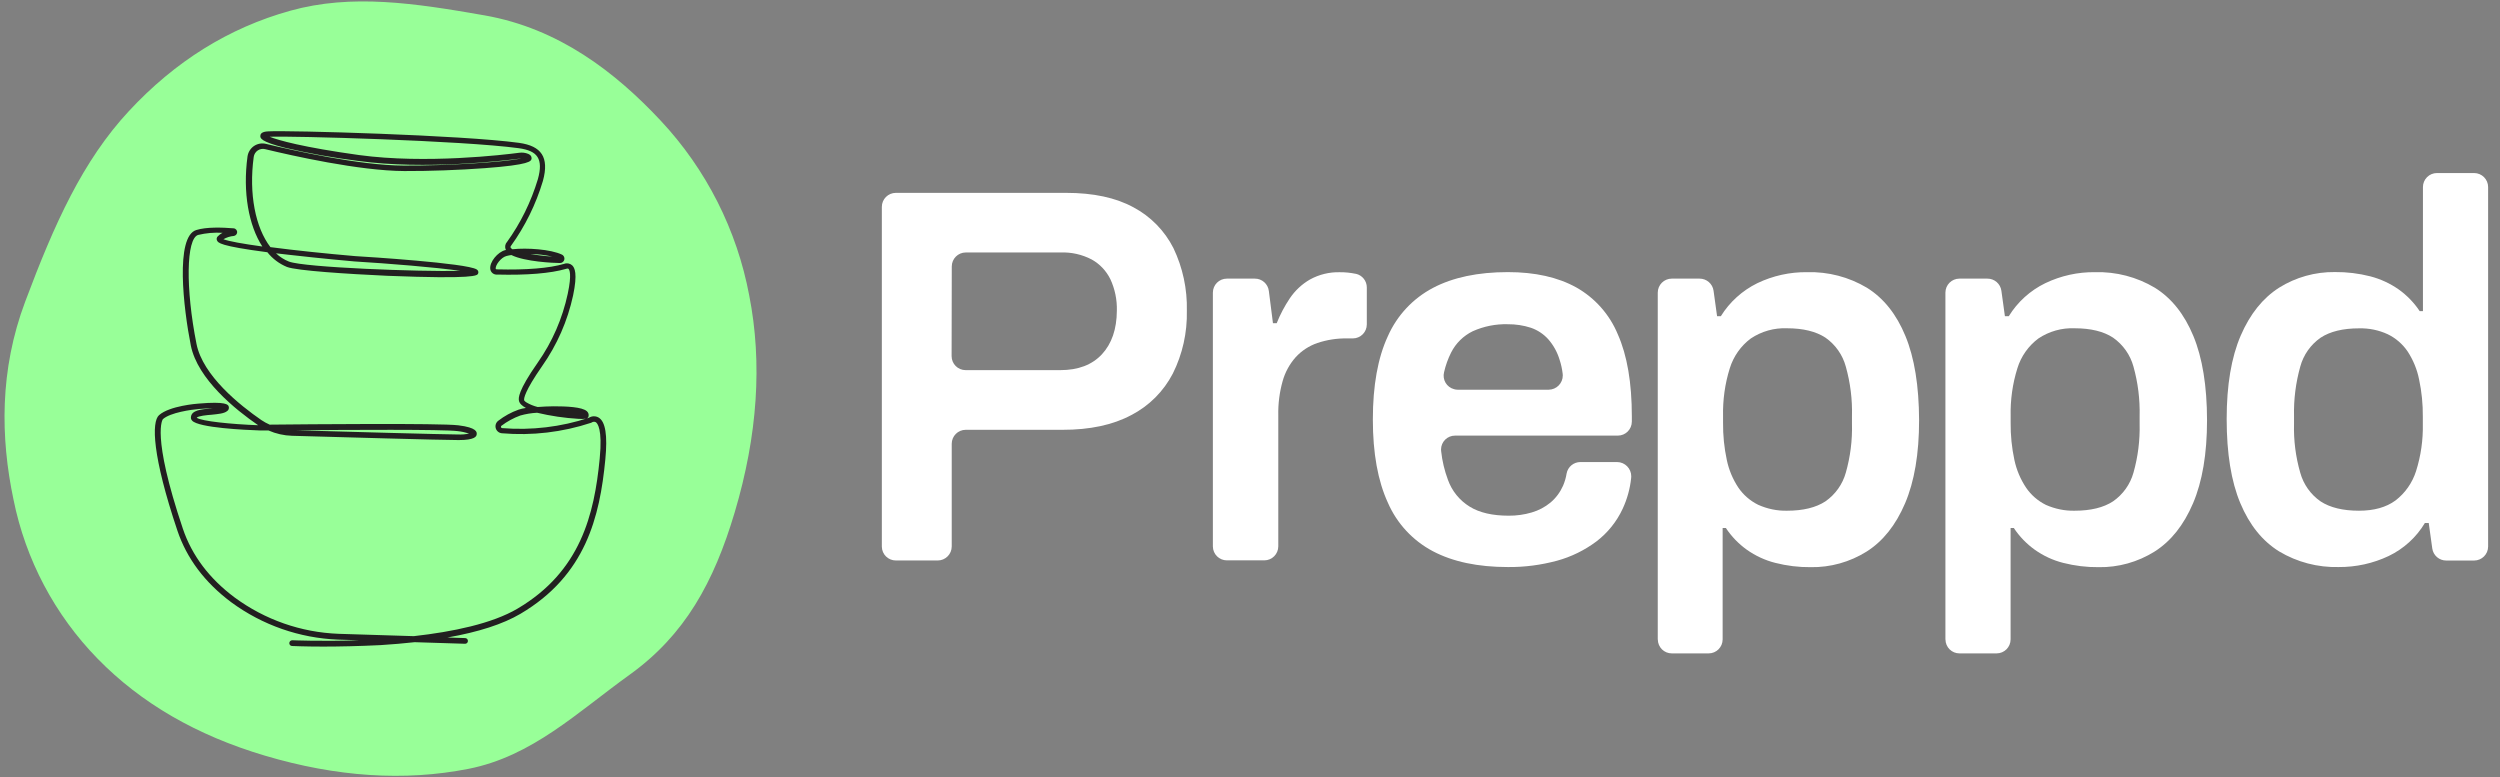 <svg width="193" height="60" viewBox="0 0 193 60" fill="none" xmlns="http://www.w3.org/2000/svg">
<rect x="0" y="0" width="193" height="60" fill="#808080" stroke="none"/>
<path d="M68.078 42.187V15.97C68.078 15.373 68.562 14.889 69.16 14.889H82.311C84.406 14.889 86.14 15.26 87.506 16.006C88.832 16.712 89.909 17.812 90.588 19.152C91.312 20.663 91.665 22.324 91.625 23.994C91.661 25.673 91.294 27.334 90.543 28.837C89.832 30.212 88.71 31.335 87.334 32.045C85.913 32.805 84.139 33.185 82.017 33.181H74.554C73.957 33.181 73.473 33.665 73.473 34.263V42.187C73.473 42.784 72.988 43.269 72.391 43.269H69.169C68.571 43.273 68.083 42.798 68.078 42.2C68.078 42.196 68.078 42.191 68.078 42.187ZM73.464 27.492C73.464 28.09 73.948 28.574 74.545 28.574H81.859C83.239 28.574 84.307 28.167 85.067 27.352C85.823 26.538 86.212 25.415 86.221 23.99C86.244 23.152 86.076 22.32 85.723 21.559C85.406 20.912 84.904 20.378 84.275 20.03C83.533 19.645 82.709 19.459 81.877 19.491H74.559C73.961 19.491 73.477 19.975 73.477 20.573L73.464 27.492Z" fill="white"/>
<path d="M93.634 42.187V22.591C93.634 21.994 94.118 21.51 94.715 21.51H96.874C97.426 21.505 97.892 21.922 97.956 22.469L98.272 24.949H98.562C98.829 24.275 99.173 23.628 99.576 23.026C99.979 22.433 100.508 21.935 101.128 21.578C101.834 21.188 102.635 20.994 103.445 21.016C103.857 21.012 104.264 21.057 104.667 21.139H104.681C105.174 21.252 105.522 21.695 105.518 22.198V25.044C105.518 25.642 105.034 26.126 104.436 26.126H103.984C103.21 26.112 102.441 26.234 101.703 26.479C101.06 26.701 100.486 27.076 100.028 27.574C99.553 28.108 99.205 28.746 99.015 29.439C98.779 30.285 98.666 31.163 98.684 32.045V42.178C98.684 42.775 98.2 43.26 97.603 43.26H94.72C94.127 43.264 93.638 42.784 93.634 42.187Z" fill="white"/>
<path d="M116.411 43.776C114.094 43.776 112.162 43.368 110.619 42.554C109.066 41.734 107.84 40.413 107.143 38.806C106.369 37.123 105.984 34.987 105.984 32.389C105.984 29.764 106.369 27.619 107.143 25.954C107.849 24.356 109.075 23.044 110.619 22.229C112.162 21.415 114.094 21.007 116.411 21.007C118.507 21.007 120.267 21.401 121.688 22.189C123.132 23.003 124.263 24.279 124.897 25.814C125.616 27.434 125.978 29.543 125.978 32.145V32.547C125.978 33.145 125.494 33.629 124.897 33.629H112.334C111.736 33.625 111.252 34.104 111.248 34.702C111.248 34.747 111.248 34.788 111.257 34.833C111.338 35.589 111.515 36.331 111.782 37.046C112.089 37.906 112.682 38.634 113.461 39.114C114.216 39.58 115.221 39.811 116.466 39.811C117.067 39.816 117.669 39.734 118.249 39.562C118.778 39.408 119.271 39.15 119.697 38.797C120.118 38.444 120.448 37.996 120.67 37.494C120.797 37.195 120.892 36.879 120.941 36.557C121.036 36.041 121.484 35.67 122.009 35.67H124.842C125.449 35.675 125.938 36.172 125.933 36.779C125.933 36.824 125.929 36.869 125.924 36.915C125.838 37.734 125.616 38.53 125.272 39.273C124.811 40.268 124.114 41.133 123.245 41.798C122.331 42.481 121.299 42.988 120.204 43.287C118.959 43.622 117.688 43.789 116.411 43.776ZM112.537 30.086H119.557C120.163 30.081 120.652 29.583 120.647 28.977C120.647 28.932 120.643 28.891 120.638 28.846C120.593 28.479 120.516 28.117 120.398 27.764C120.222 27.185 119.928 26.651 119.529 26.194C119.163 25.786 118.697 25.479 118.181 25.302C117.606 25.116 117.004 25.026 116.402 25.031C115.475 25.003 114.551 25.189 113.7 25.569C112.976 25.922 112.384 26.501 112.021 27.226C111.782 27.705 111.601 28.207 111.483 28.728C111.334 29.307 111.678 29.895 112.257 30.045C112.347 30.072 112.442 30.086 112.537 30.086Z" fill="white"/>
<path d="M127.979 49.351V22.591C127.979 21.994 128.463 21.51 129.06 21.51H131.205C131.748 21.505 132.214 21.908 132.287 22.447L132.558 24.411H132.848C133.527 23.316 134.504 22.433 135.663 21.863C136.862 21.288 138.184 20.994 139.514 21.012C141.134 20.967 142.736 21.383 144.13 22.216C145.416 23.017 146.407 24.257 147.099 25.941C147.796 27.624 148.144 29.792 148.154 32.439C148.154 35.032 147.791 37.168 147.072 38.856C146.352 40.544 145.361 41.785 144.103 42.581C142.809 43.391 141.311 43.812 139.781 43.785C138.863 43.794 137.944 43.681 137.052 43.454C136.265 43.255 135.523 42.911 134.857 42.441C134.219 41.984 133.672 41.418 133.237 40.762H132.988V49.36C132.988 49.958 132.504 50.442 131.907 50.442H129.069C128.472 50.446 127.988 49.967 127.983 49.369C127.979 49.365 127.979 49.356 127.979 49.351ZM137.957 39.427C139.197 39.427 140.189 39.187 140.926 38.703C141.691 38.169 142.248 37.386 142.497 36.49C142.845 35.263 143.008 33.987 142.972 32.711V32.131C143.008 30.837 142.845 29.547 142.497 28.303C142.252 27.398 141.696 26.606 140.926 26.067C140.193 25.587 139.202 25.343 137.957 25.343C136.966 25.302 135.989 25.578 135.161 26.131C134.391 26.705 133.826 27.511 133.54 28.43C133.165 29.629 132.993 30.878 133.02 32.136V32.634C133.011 33.602 133.106 34.566 133.31 35.512C133.468 36.272 133.771 36.996 134.201 37.644C134.586 38.209 135.115 38.666 135.731 38.97C136.428 39.282 137.188 39.445 137.957 39.427Z" fill="white"/>
<path d="M150.186 49.351V22.591C150.186 21.994 150.67 21.51 151.267 21.51H153.426C153.969 21.505 154.435 21.908 154.507 22.447L154.779 24.411H155.078C155.757 23.311 156.73 22.429 157.893 21.863C159.092 21.288 160.413 20.994 161.744 21.012C163.364 20.967 164.966 21.383 166.36 22.216C167.645 23.017 168.632 24.257 169.329 25.941C170.026 27.624 170.379 29.792 170.383 32.439C170.383 35.032 170.021 37.168 169.302 38.856C168.582 40.544 167.591 41.785 166.333 42.581C165.038 43.391 163.54 43.812 162.011 43.785C161.088 43.794 160.169 43.681 159.277 43.454C158.49 43.255 157.748 42.911 157.087 42.441C156.449 41.984 155.901 41.418 155.467 40.762H155.218V49.36C155.218 49.958 154.734 50.442 154.136 50.442H151.276C150.679 50.446 150.195 49.967 150.19 49.369C150.186 49.365 150.186 49.356 150.186 49.351ZM160.16 39.427C161.4 39.427 162.391 39.187 163.129 38.703C163.893 38.173 164.455 37.386 164.704 36.49C165.052 35.259 165.21 33.987 165.179 32.711V32.131C165.21 30.837 165.052 29.547 164.704 28.303C164.459 27.398 163.898 26.606 163.129 26.067C162.4 25.587 161.409 25.343 160.16 25.343C159.169 25.302 158.191 25.578 157.363 26.131C156.594 26.705 156.024 27.511 155.743 28.43C155.367 29.629 155.195 30.878 155.222 32.136V32.634C155.213 33.602 155.308 34.566 155.512 35.512C155.675 36.277 155.983 37.005 156.417 37.653C156.802 38.218 157.331 38.675 157.947 38.979C158.644 39.286 159.4 39.445 160.16 39.427Z" fill="white"/>
<path d="M180.543 43.776C178.932 43.816 177.339 43.4 175.954 42.572C174.66 41.771 173.66 40.531 172.954 38.847C172.248 37.164 171.899 34.996 171.899 32.349C171.899 29.728 172.261 27.583 172.981 25.913C173.701 24.243 174.692 23.008 175.95 22.207C177.24 21.401 178.733 20.985 180.254 21.003C181.177 20.994 182.096 21.107 182.987 21.333C183.775 21.537 184.517 21.881 185.182 22.347C185.82 22.804 186.368 23.37 186.802 24.022H187.051V14.441C187.051 13.844 187.535 13.359 188.133 13.359H191.002C191.599 13.359 192.083 13.844 192.083 14.441V42.192C192.083 42.789 191.599 43.273 191.002 43.273H188.852C188.309 43.278 187.848 42.88 187.771 42.341L187.499 40.377H187.2C186.54 41.481 185.567 42.368 184.404 42.925C183.204 43.495 181.878 43.785 180.543 43.776ZM182.114 39.427C183.277 39.427 184.213 39.164 184.929 38.639C185.68 38.065 186.236 37.268 186.522 36.363C186.893 35.186 187.069 33.955 187.042 32.72V32.181C187.051 31.208 186.956 30.235 186.752 29.285C186.598 28.515 186.295 27.782 185.865 27.126C185.481 26.561 184.951 26.103 184.336 25.805C183.643 25.483 182.883 25.329 182.118 25.348C180.878 25.348 179.887 25.587 179.149 26.072C178.38 26.61 177.823 27.402 177.579 28.307C177.231 29.552 177.068 30.842 177.099 32.136V32.715C177.063 33.991 177.226 35.268 177.579 36.494C177.828 37.395 178.385 38.178 179.149 38.707C179.883 39.187 180.874 39.427 182.114 39.427Z" fill="white"/>
<path d="M51.021 9.331C54.528 13.083 56.895 17.763 57.841 22.813C58.864 28.022 58.488 33.602 56.719 39.553C55.112 44.952 52.872 49.03 48.595 52.098C44.577 54.985 41.087 58.389 36.155 59.357C31.222 60.326 25.981 59.982 20.442 58.334C15.174 56.769 10.875 54.275 7.539 50.854C4.231 47.468 1.973 43.201 1.041 38.562C0.036 33.783 -0.041 28.57 1.946 23.284C4.204 17.26 6.381 12.422 9.947 8.58C13.513 4.738 17.663 2.149 22.41 0.828C27.158 -0.494 32.009 0.24 37.426 1.19C43.133 2.199 47.496 5.557 51.021 9.331Z" fill="#98FF98"/>
<path d="M24.95 49.917C23.497 49.917 22.556 49.871 22.542 49.871C22.42 49.867 22.329 49.763 22.334 49.641C22.343 49.518 22.442 49.428 22.565 49.428C22.614 49.428 24.818 49.527 27.728 49.428L26.108 49.378C23.13 49.265 20.252 48.26 17.849 46.491C15.817 44.975 14.419 43.115 13.694 40.961C11.753 35.186 11.69 32.57 12.278 32.05C13.088 31.326 15.233 31.163 15.324 31.158C17.482 30.973 17.605 31.244 17.654 31.375C17.704 31.516 17.65 31.674 17.519 31.746C17.292 31.927 16.844 31.964 16.328 32.018C15.985 32.045 15.301 32.104 15.184 32.249C15.559 32.52 17.867 32.751 19.931 32.828C18.211 31.651 15.251 29.28 14.731 26.669C14.161 23.809 13.514 18.26 15.152 17.758C15.93 17.514 17.157 17.554 18.044 17.627C18.206 17.645 18.324 17.79 18.306 17.953C18.293 18.084 18.188 18.192 18.057 18.215C17.772 18.238 17.496 18.328 17.247 18.468C17.65 18.627 18.768 18.826 20.252 19.03C19.198 17.409 18.732 14.848 19.107 12.083C19.152 11.757 19.333 11.463 19.605 11.273C19.877 11.092 20.207 11.028 20.524 11.105C22.578 11.603 27.733 12.771 31.168 12.784C34.548 12.802 38.839 12.513 40.205 12.246H40.124C38.952 12.4 32.833 13.133 27.638 12.422C25.746 12.187 23.872 11.848 22.017 11.413C20.085 10.929 20.094 10.653 20.098 10.49C20.098 10.178 20.537 10.15 20.718 10.141C22.234 10.051 35.671 10.426 40.07 11.028C40.947 11.15 41.522 11.431 41.825 11.897C42.129 12.363 42.169 13.042 41.911 13.975C41.373 15.771 40.54 17.464 39.445 18.984C39.391 19.057 39.404 19.084 39.409 19.097C39.445 19.156 39.495 19.206 39.554 19.242C40.681 19.12 42.522 19.242 43.387 19.659C43.554 19.745 43.622 19.953 43.536 20.12C43.477 20.233 43.36 20.306 43.233 20.306C42.74 20.306 40.499 20.202 39.481 19.69C39.355 19.704 39.228 19.731 39.101 19.763C38.671 19.871 38.237 20.478 38.268 20.736C38.268 20.763 38.268 20.79 38.377 20.794C40.622 20.853 42.427 20.704 43.554 20.369C43.762 20.288 43.998 20.333 44.165 20.478C44.369 20.668 44.6 21.116 44.242 22.813C43.817 24.777 43.002 26.633 41.844 28.275C40.495 30.217 40.441 30.764 40.463 30.887C40.463 30.905 40.486 30.968 40.635 31.063C40.907 31.226 41.201 31.344 41.509 31.421C41.893 31.389 42.319 31.371 42.744 31.366C43.708 31.366 44.934 31.412 45.306 31.746C45.419 31.841 45.469 31.995 45.437 32.14C45.387 32.348 45.165 32.357 44.658 32.335C43.581 32.271 42.513 32.113 41.463 31.864C41.025 31.887 40.59 31.959 40.169 32.077C39.644 32.267 39.155 32.534 38.712 32.869C38.676 32.891 38.662 32.937 38.676 32.977C38.685 33.018 38.721 33.05 38.762 33.05C41.029 33.235 43.31 32.964 45.469 32.249C45.69 32.108 45.975 32.099 46.206 32.231C46.745 32.543 46.912 33.606 46.731 35.471C46.306 39.906 45.215 44.418 40.178 47.387C38.83 48.179 36.956 48.79 34.544 49.215L35.911 49.26C36.033 49.265 36.128 49.364 36.123 49.487C36.123 49.604 36.024 49.699 35.906 49.699C35.901 49.699 35.901 49.699 35.897 49.699L32.01 49.577C31.177 49.668 30.303 49.745 29.38 49.803C27.706 49.885 26.153 49.917 24.95 49.917ZM16.6 31.516C16.233 31.516 15.776 31.538 15.364 31.574C14.785 31.62 13.152 31.846 12.577 32.357C12.577 32.357 11.645 33.466 14.115 40.811C14.812 42.879 16.161 44.671 18.12 46.129C20.451 47.844 23.239 48.821 26.131 48.93L31.946 49.111C34.942 48.776 37.988 48.147 39.956 46.984C44.817 44.115 45.88 39.725 46.297 35.403C46.523 33.09 46.116 32.661 45.984 32.588C45.889 32.543 45.776 32.552 45.69 32.611C45.672 32.624 45.654 32.633 45.636 32.638C43.419 33.371 41.07 33.647 38.744 33.448C38.522 33.43 38.336 33.276 38.273 33.063C38.21 32.851 38.286 32.62 38.463 32.484C38.938 32.117 39.472 31.823 40.038 31.624C40.219 31.565 40.409 31.52 40.599 31.493C40.296 31.33 40.092 31.14 40.06 30.914C40.033 30.742 39.952 30.221 41.518 27.986C42.64 26.388 43.423 24.582 43.83 22.677C44.156 21.148 43.957 20.822 43.889 20.758C43.871 20.74 43.83 20.709 43.694 20.758C42.513 21.102 40.681 21.256 38.386 21.197C38.114 21.224 37.875 21.025 37.847 20.754C37.789 20.233 38.409 19.459 39.011 19.306H39.051C39.051 19.297 39.051 19.288 39.051 19.279C38.956 19.088 38.988 18.858 39.128 18.699C40.192 17.224 40.997 15.581 41.522 13.839C41.744 13.047 41.735 12.49 41.491 12.114C41.251 11.743 40.785 11.544 40.042 11.44C35.698 10.852 22.538 10.481 20.818 10.558C21.479 10.829 23.388 11.368 27.719 11.97C32.869 12.671 38.929 11.947 40.088 11.793C40.319 11.761 40.549 11.789 40.767 11.875C41.038 11.992 41.038 12.146 41.038 12.246C40.997 12.445 40.943 12.721 37.418 12.983C35.472 13.128 33.096 13.214 31.209 13.205C27.728 13.187 22.533 12.015 20.46 11.513C20.266 11.467 20.058 11.504 19.895 11.617C19.727 11.73 19.614 11.915 19.587 12.114C19.198 14.975 19.723 17.581 20.877 19.079C22.768 19.328 25.158 19.577 27.416 19.772C28.29 19.822 36.01 20.31 36.798 20.799C36.915 20.862 36.965 21.007 36.906 21.129C36.834 21.27 36.694 21.559 29.905 21.292C26.796 21.148 22.909 20.899 22.153 20.609C21.56 20.365 21.04 19.975 20.641 19.473C16.93 18.989 16.831 18.74 16.749 18.554C16.704 18.455 16.727 18.337 16.799 18.26C16.908 18.142 17.039 18.043 17.184 17.975C16.55 17.934 15.912 17.989 15.292 18.138C14.373 18.423 14.319 22.279 15.17 26.551C15.659 29.004 18.519 31.289 20.184 32.434C20.383 32.57 20.596 32.683 20.818 32.783C23.728 32.751 33.992 32.661 35.377 32.833C36.834 33.009 36.811 33.371 36.802 33.507C36.802 33.706 36.63 33.973 35.417 33.973H35.39C34.078 33.973 25.972 33.738 22.547 33.643C21.918 33.624 21.297 33.484 20.723 33.231H20.058C18.949 33.195 15.319 33.027 14.831 32.471C14.763 32.398 14.726 32.298 14.74 32.199C14.785 31.66 15.55 31.597 16.301 31.534L16.663 31.497L16.6 31.516ZM22.832 33.217C26.393 33.321 34.114 33.534 35.386 33.543C35.662 33.552 35.942 33.529 36.214 33.48C35.924 33.376 35.621 33.312 35.318 33.281C34.204 33.14 26.923 33.181 22.832 33.217ZM21.307 19.555C21.596 19.831 21.936 20.048 22.307 20.193C23.483 20.65 32.412 20.985 35.539 20.912C33.707 20.641 29.91 20.337 27.375 20.184C27.344 20.184 24.796 19.957 22.243 19.663L21.307 19.555ZM40.88 19.595C41.463 19.699 42.052 19.772 42.645 19.808C42.065 19.681 41.472 19.613 40.88 19.604V19.595Z" fill="#221F20"/>
</svg>
